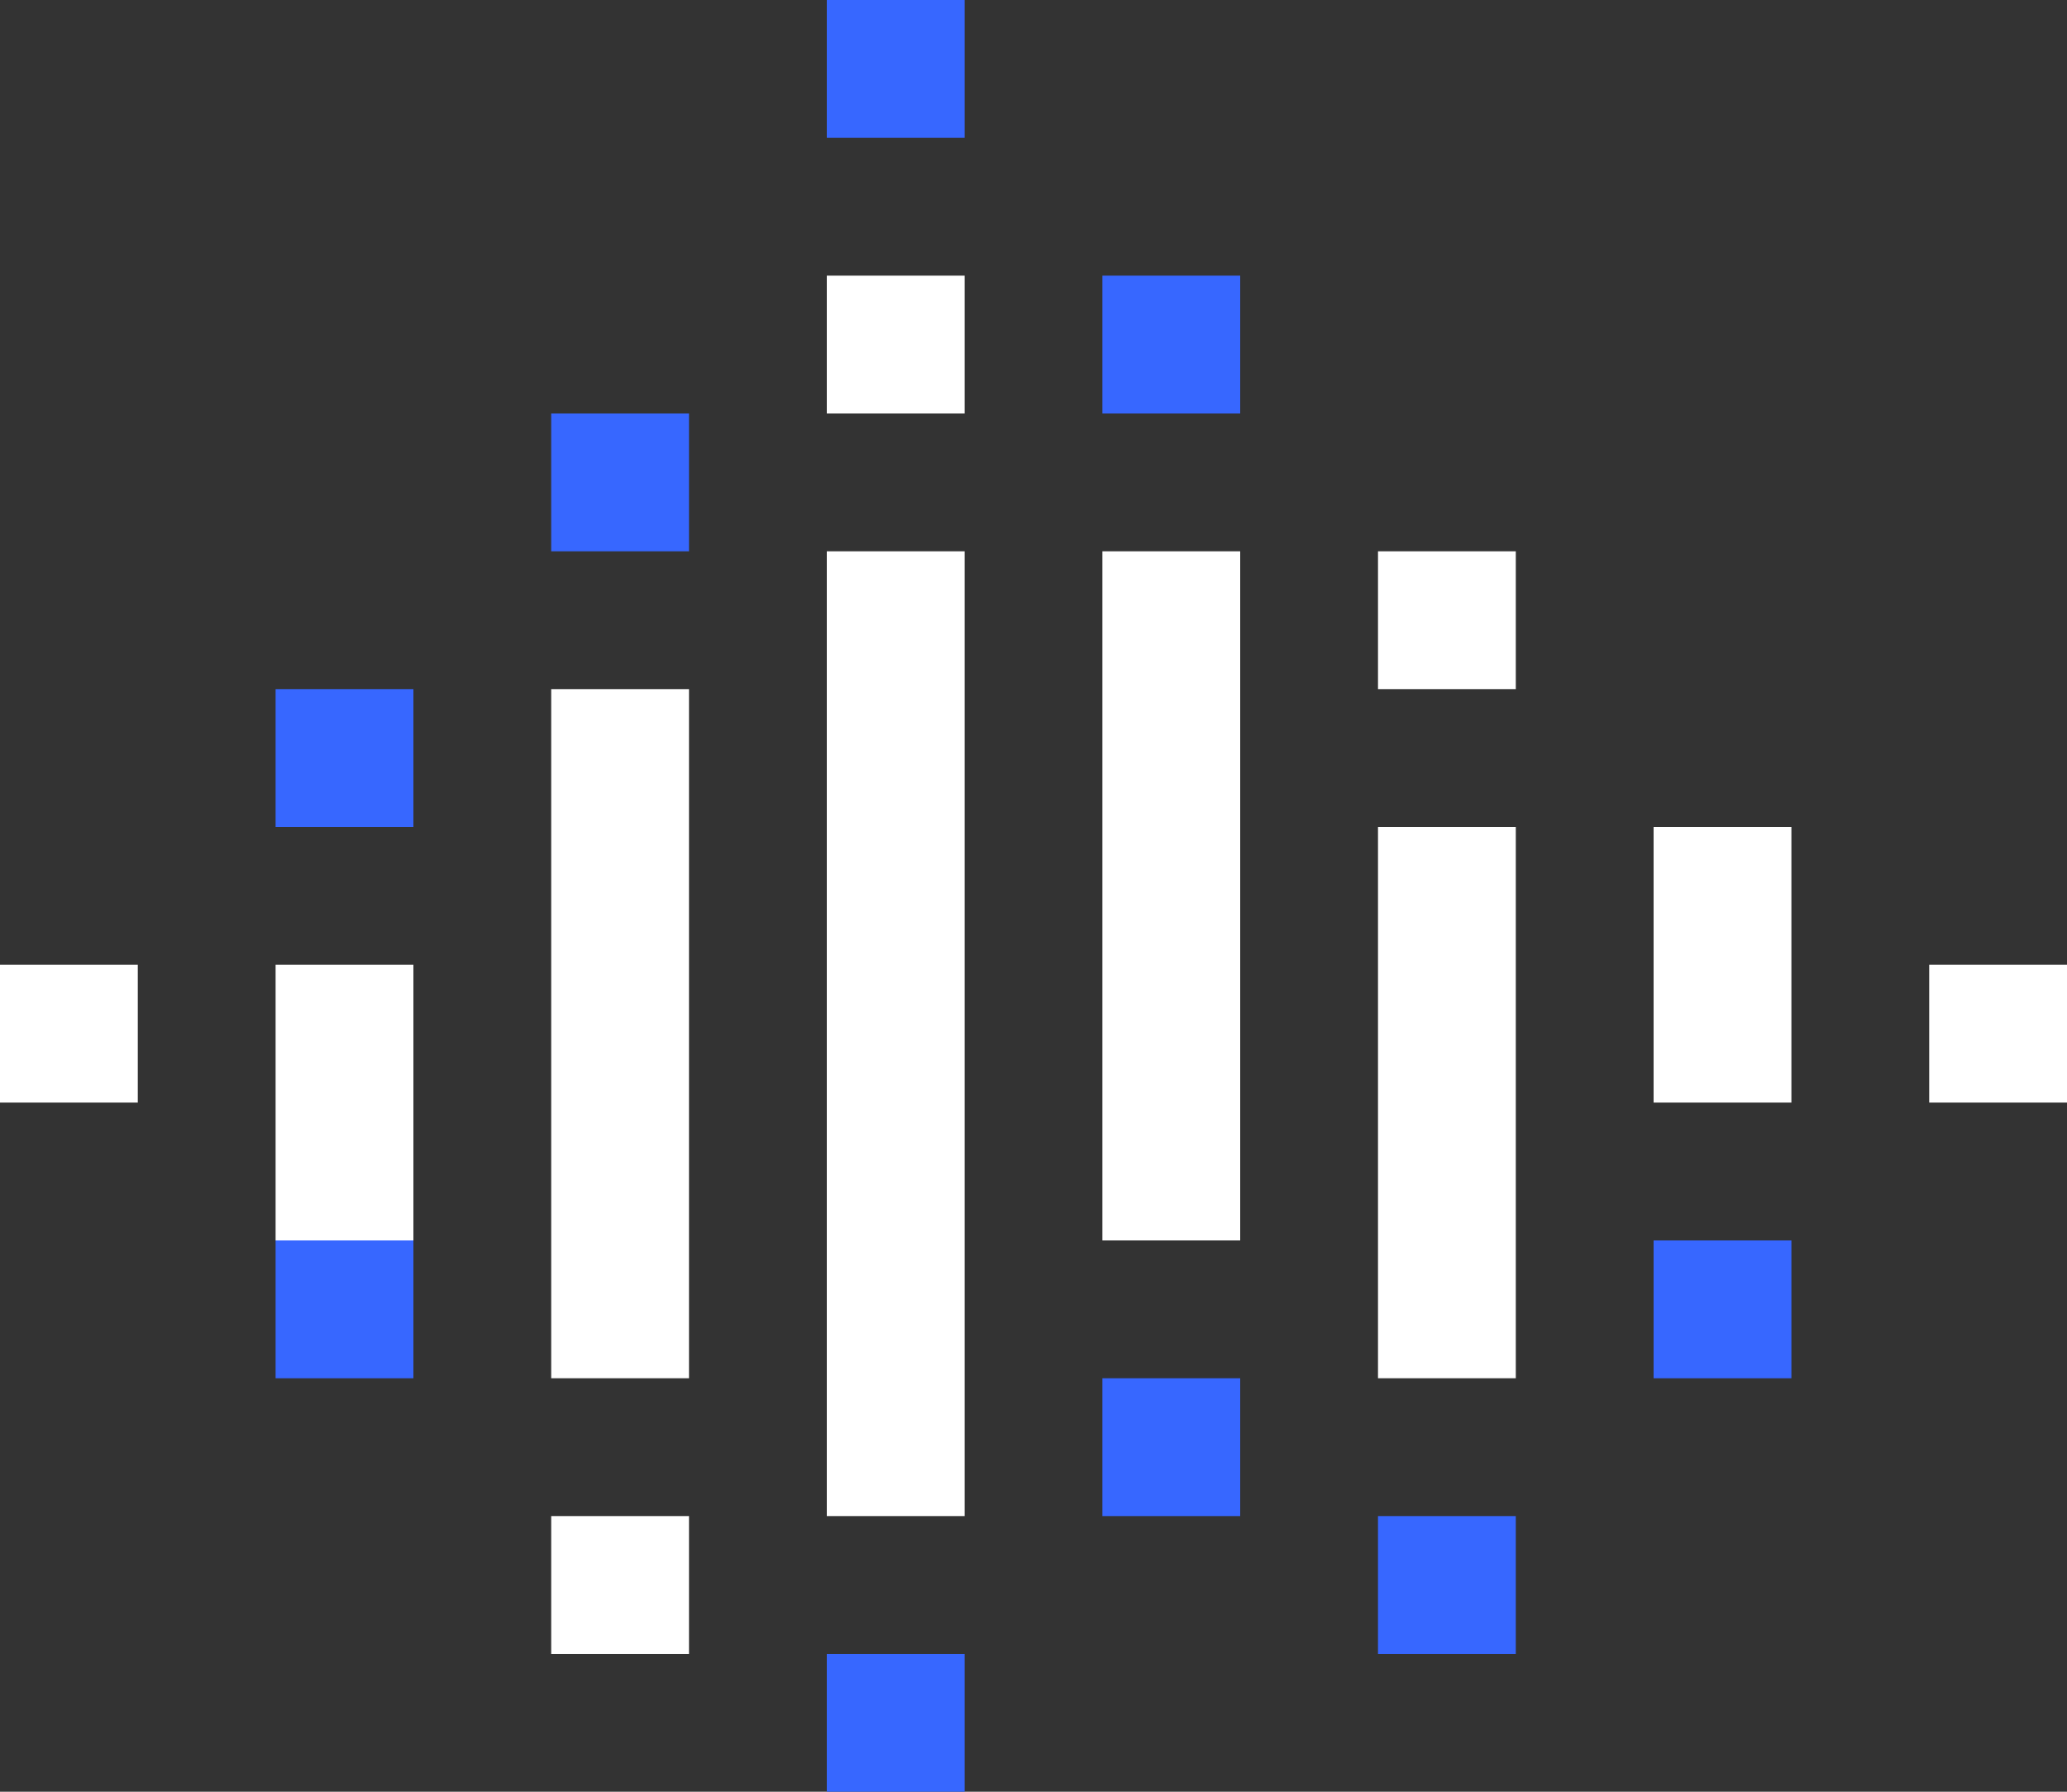 <?xml version="1.0" encoding="utf-8"?>
<!-- Generator: Adobe Illustrator 25.1.0, SVG Export Plug-In . SVG Version: 6.00 Build 0)  -->
<svg version="1.1" id="Layer_1" xmlns="http://www.w3.org/2000/svg" xmlns:xlink="http://www.w3.org/1999/xlink" x="0px" y="0px"
	 viewBox="0 0 45 39" style="enable-background:new 0 0 45 39;" xml:space="preserve">
<rect x="0" y="0" width="45" height="39" fill="#333333" stroke="none"/>
<style type="text/css">
	.st0{fill:#3767FF;}
	.st1{fill:#FFFFFF;}
</style>
<g>
	<path class="st0" d="M9,15H6v3h3V15z"/>
	<path class="st1" d="M21,12h-3v21h3V12z"/>
	<path class="st1" d="M15,33h-3v3h3V33z"/>
	<path class="st0" d="M33,33h-3v3h3V33z"/>
	<path class="st0" d="M21,36h-3v3h3V36z"/>
	<path class="st1" d="M24,27h3V12h-3V27z"/>
	<path class="st1" d="M30,30h3V18h-3V30z"/>
	<path class="st0" d="M24,9h3V6h-3V9z"/>
	<path class="st1" d="M30,15h3v-3h-3V15z"/>
	<path class="st1" d="M12,30h3V15h-3V30z"/>
	<path class="st0" d="M9,27H6v3h3V27z"/>
	<path class="st1" d="M6,27h3v-6H6V27z"/>
	<path class="st0" d="M12,12h3V9h-3V12z"/>
	<path class="st1" d="M36,24h3v-6h-3V24z"/>
	<path class="st0" d="M36,30h3v-3h-3V30z"/>
	<path class="st1" d="M42,24h3v-3h-3V24z"/>
	<path class="st1" d="M0,24h3v-3H0V24z"/>
	<path class="st1" d="M21,6h-3v3h3V6z"/>
	<path class="st0" d="M21,0h-3v3h3V0z"/>
	<path class="st0" d="M27,30h-3v3h3V30z"/>
</g>
</svg>
